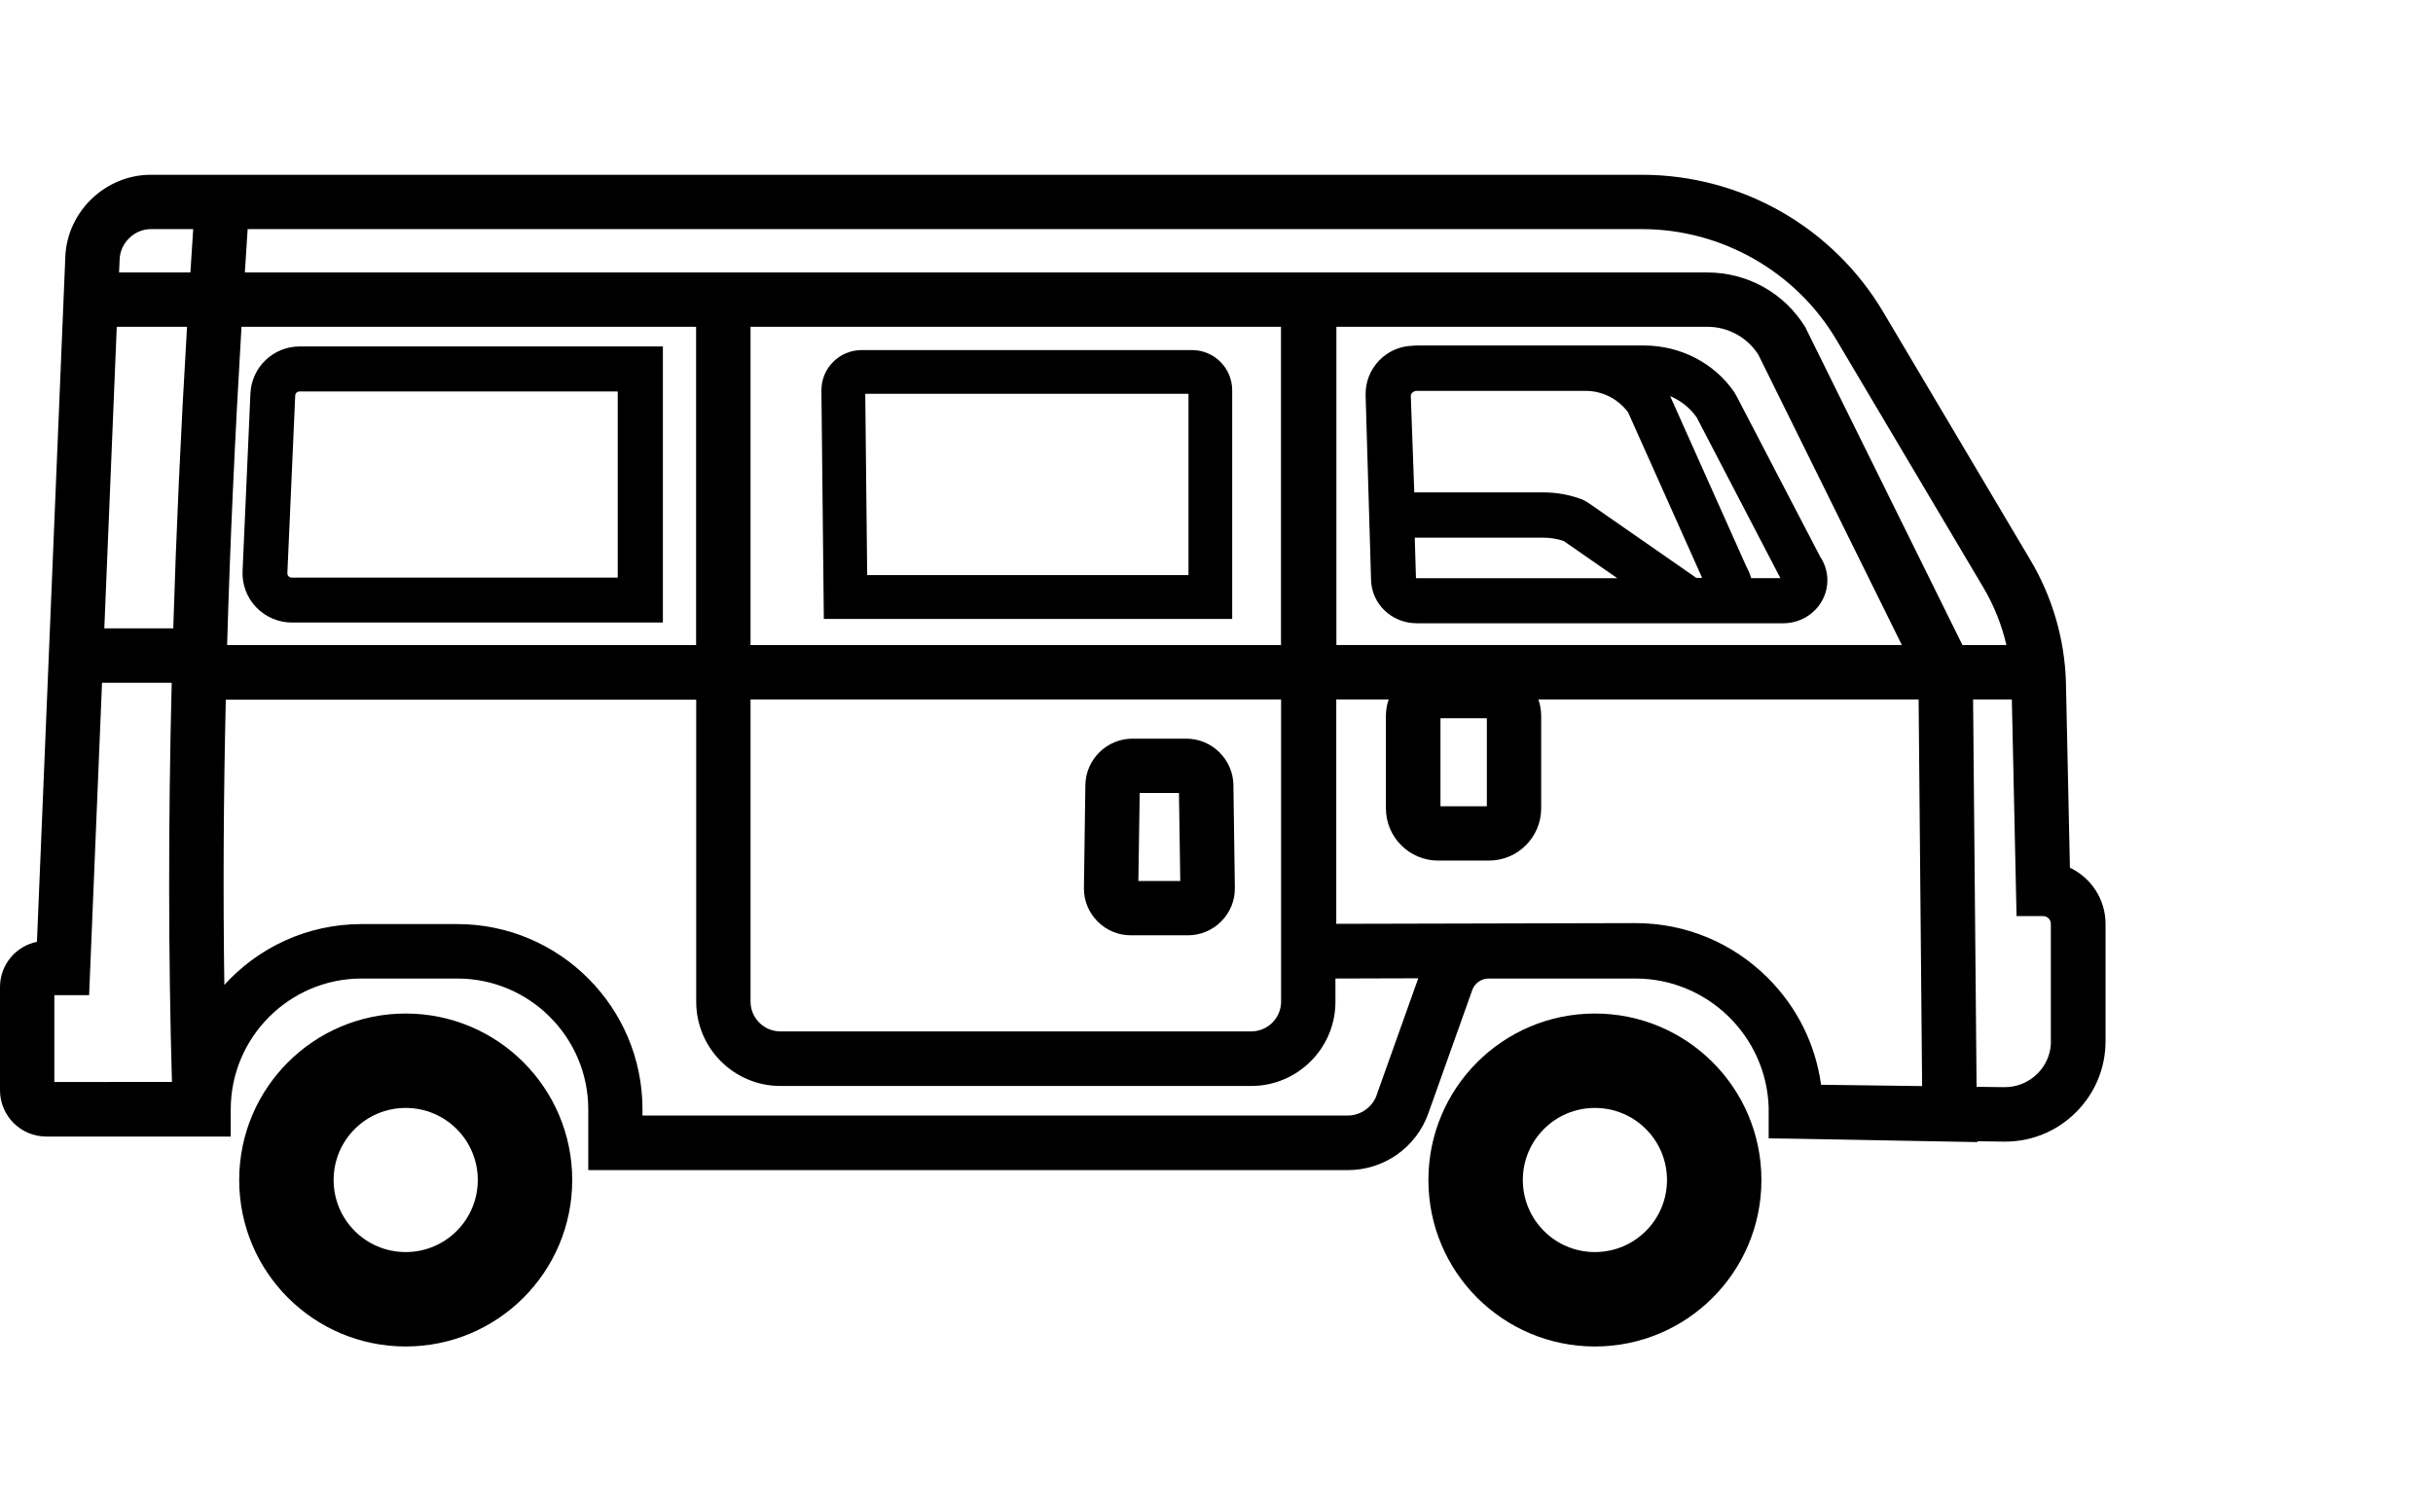 <svg viewBox="0 0 201.5 125.25" version="1.1" xmlns="http://www.w3.org/2000/svg" id="Layer_2">
  
  <g id="Layer_1-2">
    <g>
      <path d="M132.09,83.96c-7.62,0-13.79,6.17-13.79,13.79s6.17,13.79,13.79,13.79,13.79-6.17,13.79-13.79-6.17-13.79-13.79-13.79ZM132.09,103.72c-3.3,0-5.97-2.67-5.97-5.97s2.67-5.97,5.97-5.97,5.97,2.67,5.97,5.97-2.67,5.97-5.97,5.97Z"></path>
      <path d="M33.6,83.96c-7.62,0-13.79,6.17-13.79,13.79s6.17,13.79,13.79,13.79,13.79-6.17,13.79-13.79-6.17-13.79-13.79-13.79ZM33.6,103.72c-3.3,0-5.97-2.67-5.97-5.97s2.67-5.97,5.97-5.97,5.97,2.67,5.97,5.97-2.67,5.97-5.97,5.97Z"></path>
      <path d="M171.43,71.89l-.33-15.34v-.02c-.1-3.56-1.12-7.07-2.94-10.13l-12.19-20.55c-2.05-3.46-4.98-6.34-8.48-8.33s-7.47-3.04-11.49-3.04H12.48c-3.74,0-6.92,3.04-7.07,6.79l-2.35,56.75c-1.75.35-3.06,1.9-3.06,3.75v8.55c0,2.11,1.72,3.83,3.83,3.83h15.28v-2.25c0-5.97,4.86-10.84,10.84-10.84h7.93c5.97,0,10.84,4.86,10.84,10.84v5.03h62.92c2.98,0,5.65-1.88,6.65-4.69l3.64-10.22c.2-.57.75-.96,1.35-.96h12.17c5.96,0,10.84,4.76,11.03,10.67v.35h0v2.22l2.2.03,15.09.28v-.07l2.17.03c2.25.03,4.36-.82,5.96-2.4s2.48-3.68,2.48-5.93v-9.7c0-2.05-1.2-3.82-2.93-4.65h-.02ZM20,27.07h37.65v26.37H18.81c.24-8.34.64-17.08,1.19-26.37ZM4.5,89.63v-7.19h2.88l1.07-25.88h5.77c-.29,11.68-.28,22.58.02,33.07H4.5ZM14.35,52.05h-5.71l1.03-24.98h5.82c-.52,8.76-.9,17.05-1.14,24.98ZM15.76,22.57h-5.9l.05-1.12c.06-1.34,1.23-2.47,2.57-2.47h3.52c-.08,1.21-.16,2.4-.23,3.59h-.01ZM114.02,90.71c-.36,1.01-1.33,1.7-2.4,1.7h-58.41v-.52c0-8.46-6.88-15.34-15.34-15.34h-7.93c-4.5,0-8.55,1.94-11.36,5.04-.11-7.58-.07-15.41.12-23.63h38.96v25.03c0,3.84,3.13,6.97,6.97,6.97h39c3.84,0,6.97-3.13,6.97-6.97v-1.93l6.86-.02-3.45,9.68h0ZM106.1,57.94v25.03c0,1.36-1.11,2.47-2.47,2.47h-39c-1.36,0-2.47-1.11-2.47-2.47v-25.03h43.94ZM62.16,53.44v-26.37h43.93v26.37h-43.93ZM150.82,89.86c-.46-3.34-1.98-6.43-4.42-8.86-2.93-2.92-6.82-4.53-10.95-4.53h-.04l-24.74.06v-18.59h4.34c-.15.43-.23.9-.23,1.38v7.64c0,2.39,1.94,4.33,4.33,4.33h4.2c2.39,0,4.33-1.94,4.33-4.33v-7.64c0-.48-.08-.94-.23-1.38h31.49l.29,32.03-8.38-.11h0ZM110.68,53.44v-26.37h30.71c1.72,0,3.3.86,4.23,2.3l11.89,24.06h-46.83,0ZM123.14,59.5v7.29h-3.84v-7.29h3.84ZM149.56,27.17l-.06-.09c-1.75-2.83-4.79-4.51-8.12-4.51H20.28c.08-1.19.15-2.38.23-3.59h115.49c6.57,0,12.74,3.51,16.09,9.17l12.19,20.55c.87,1.48,1.51,3.08,1.89,4.74h-3.64l-12.98-26.26h.01ZM169.86,86.24c0,1.03-.4,2-1.14,2.72-.73.72-1.71,1.11-2.74,1.1l-2.28-.03-.29-32.09h3.21l.39,17.95h2.2c.36,0,.64.29.64.64v9.7h0Z"></path>
      <path d="M20.74,32.6l-.65,14.71c-.05,1.11.36,2.2,1.13,3s1.84,1.26,2.95,1.26h30.73v-22.87h-30.08c-2.19,0-3.98,1.71-4.08,3.9ZM51.17,47.85h-27.01c-.13,0-.21-.06-.26-.11-.05-.05-.1-.14-.1-.26l.65-14.71c0-.19.17-.34.36-.34h26.35v15.43h.01Z"></path>
      <path d="M98.72,29h-27.36c-1.84,0-3.33,1.49-3.33,3.33l.2,18.94h33.82v-18.94c0-1.84-1.49-3.33-3.33-3.33ZM98.43,47.64h-26.61l-.16-15.02h26.77v15.02Z"></path>
      <path d="M93.66,77.48h4.71c1.05,0,2.04-.41,2.78-1.16s1.14-1.74,1.12-2.79l-.12-8.5c-.03-2.12-1.78-3.84-3.9-3.84h-4.46c-2.12,0-3.87,1.72-3.9,3.84l-.12,8.5c-.02,1.05.38,2.04,1.12,2.79.74.75,1.72,1.16,2.78,1.16h0ZM94.38,65.69h3.26l.11,7.29h-3.47l.11-7.29h-.01Z"></path>
      <path d="M150.81,46.24l-6.98-13.41c-.07-.13-.14-.25-.21-.36-1.66-2.41-4.46-3.85-7.48-3.85h-18.75c-.12,0-.24,0-.36.02-1.07.02-2.06.45-2.81,1.22-.74.77-1.14,1.78-1.12,2.85v.07l.45,15.27c.06,2.01,1.73,3.58,3.79,3.58h30.34c1.37,0,2.61-.73,3.25-1.92.59-1.1.54-2.42-.11-3.48h0ZM117.33,47.89h-.06l-.1-3.35h10.65c.57,0,1.14.09,1.69.28l4.44,3.08h-16.62ZM140.5,47.88l-8.89-6.18c-.25-.17-.51-.31-.78-.4-.97-.34-1.97-.51-3-.51h-10.7l-.29-8.04c.02-.16.18-.32.42-.37h14.07c1.39,0,2.69.67,3.51,1.78l6.13,13.71h-.47ZM145.03,47.89c-.05-.18-.11-.35-.18-.52l-.25-.51-6.28-14.05c.89.38,1.65.98,2.2,1.77l6.93,13.31h-2.42Z"></path>
    </g>
  </g>
</svg>